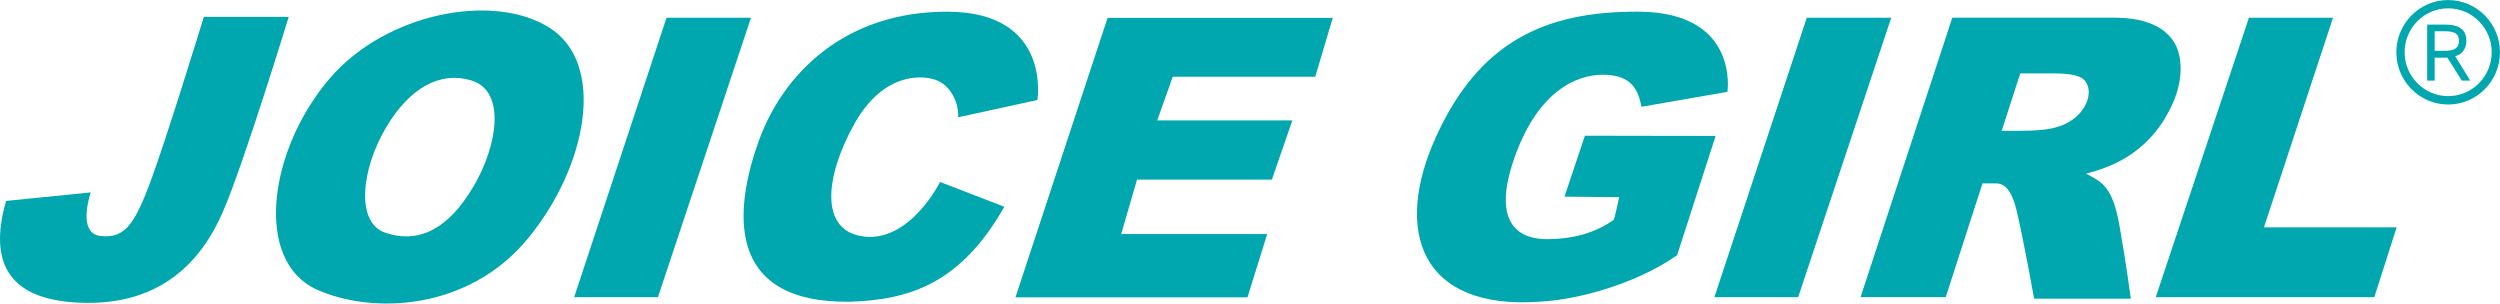 <?xml version="1.0" encoding="UTF-8"?> <svg xmlns="http://www.w3.org/2000/svg" width="140" height="17" viewBox="0 0 140 17" fill="none"><g clip-path="url(#clip0_45_705)"><path d="M42.055 0.994L36.843 16.645H32.152L37.326 0.994H42.055Z" fill="#00A7AF"></path><path d="M74.637 0.994L73.654 4.297H65.674L64.806 6.741H72.372L71.226 10.058H63.674L62.786 13.108H70.962L69.859 16.651H56.865L62.025 1H74.64L74.637 0.994Z" fill="#00A7AF"></path><path d="M11.416 0.944H16.168C16.168 0.944 13.619 9.281 12.461 11.91C11.305 14.539 9.141 16.99 4.872 16.96C0.603 16.931 -0.699 14.868 0.339 11.252L5.081 10.775C5.081 10.775 4.281 13.075 5.633 13.216C6.932 13.351 7.483 12.687 8.404 10.236C9.321 7.784 11.416 0.941 11.416 0.941V0.944Z" fill="#00A7AF"></path><path d="M30.75 1.54C27.594 -0.431 21.634 0.734 18.501 4.35C15.032 8.36 14.193 14.611 17.738 16.214C20.858 17.622 26.253 17.395 29.582 13.335C32.901 9.285 33.965 3.547 30.75 1.54ZM26.508 10.449C25.146 12.762 23.518 13.677 21.589 13.039C19.901 12.479 20.238 9.485 21.599 7.173C22.96 4.86 24.686 3.984 26.4 4.504C28.338 5.096 27.875 8.14 26.511 10.453L26.508 10.449Z" fill="#00A7AF"></path><path d="M53.66 6.567L58.095 5.6C58.095 5.6 58.898 0.678 53.078 0.655C47.259 0.632 43.822 4.185 42.487 7.906C41.152 11.627 40.509 16.977 47.572 16.898C50.911 16.796 53.793 15.895 56.241 11.578L52.644 10.19C52.644 10.19 50.986 13.532 48.411 13.249C45.836 12.966 46.218 9.831 47.85 6.926C49.482 4.021 51.701 4.175 52.491 4.511C53.281 4.846 53.699 5.797 53.656 6.567H53.66Z" fill="#00A7AF"></path><path d="M105.908 0.994L100.696 16.645H96.006L101.179 0.994H105.908Z" fill="#00A7AF"></path><path d="M121.225 6.653C119.982 8.653 118.275 9.341 116.823 9.729C117.71 10.193 118.304 10.446 118.689 12.627C119.075 14.809 119.326 16.724 119.326 16.724H113.911C113.911 16.724 113.301 13.328 112.922 11.759C112.544 10.189 111.933 10.272 111.688 10.272H111.019L108.96 16.641H104.191L109.329 0.99H118.363C119.923 0.99 121.01 1.385 121.62 2.175C122.227 2.928 122.466 4.646 121.219 6.649L121.225 6.653ZM112.1 7.324H113.03C114.59 7.324 115.648 7.218 116.483 6.327C116.754 5.994 116.911 5.675 116.953 5.366C117.009 4.975 116.917 4.669 116.679 4.445C116.444 4.221 115.879 4.109 114.982 4.109H113.134L112.096 7.324H112.1Z" fill="#00A7AF"></path><path d="M134.213 12.729L132.96 16.645H120.721L125.94 0.994H130.649L126.782 12.729H134.213Z" fill="#00A7AF"></path><path d="M91.92 5.981L96.737 5.143C96.737 5.143 97.41 0.707 91.819 0.655C86.472 0.605 82.814 2.395 80.418 7.659C78.019 12.924 79.534 17.385 86.247 16.892C88.405 16.78 91.649 15.881 93.917 14.292L96.075 7.613L88.754 7.6L87.612 11.012L90.673 11.042C90.673 11.042 90.428 12.229 90.363 12.318C89.364 13.012 88.206 13.371 86.695 13.394C85.183 13.417 83.493 12.654 84.782 8.913C86.071 5.169 88.228 4.162 89.828 4.185C91.427 4.208 91.75 5.106 91.923 5.981H91.92Z" fill="#00A7AF"></path><path d="M137.097 5.853C135.498 5.853 134.195 4.54 134.195 2.928C134.195 1.316 135.498 0.003 137.097 0.003C138.696 0.003 139.998 1.316 139.998 2.928C139.998 4.54 138.696 5.853 137.097 5.853ZM137.097 0.467C135.752 0.467 134.659 1.57 134.659 2.925C134.659 4.281 135.752 5.383 137.097 5.383C138.442 5.383 139.535 4.281 139.535 2.925C139.535 1.57 138.442 0.467 137.097 0.467Z" fill="#00A7AF"></path><path d="M137.058 3.231H136.34V4.514H135.922V1.379H136.96C137.635 1.379 138.112 1.613 138.118 2.277C138.122 2.639 137.942 3.04 137.492 3.146L138.334 4.514H137.861L137.054 3.231H137.058ZM136.898 2.846C137.42 2.846 137.704 2.708 137.704 2.28C137.704 1.859 137.42 1.751 136.898 1.751H136.34V2.846H136.898Z" fill="#00A7AF"></path></g><defs><clipPath id="clip0_45_705"><rect width="140" height="17" fill="white"></rect></clipPath></defs></svg> 